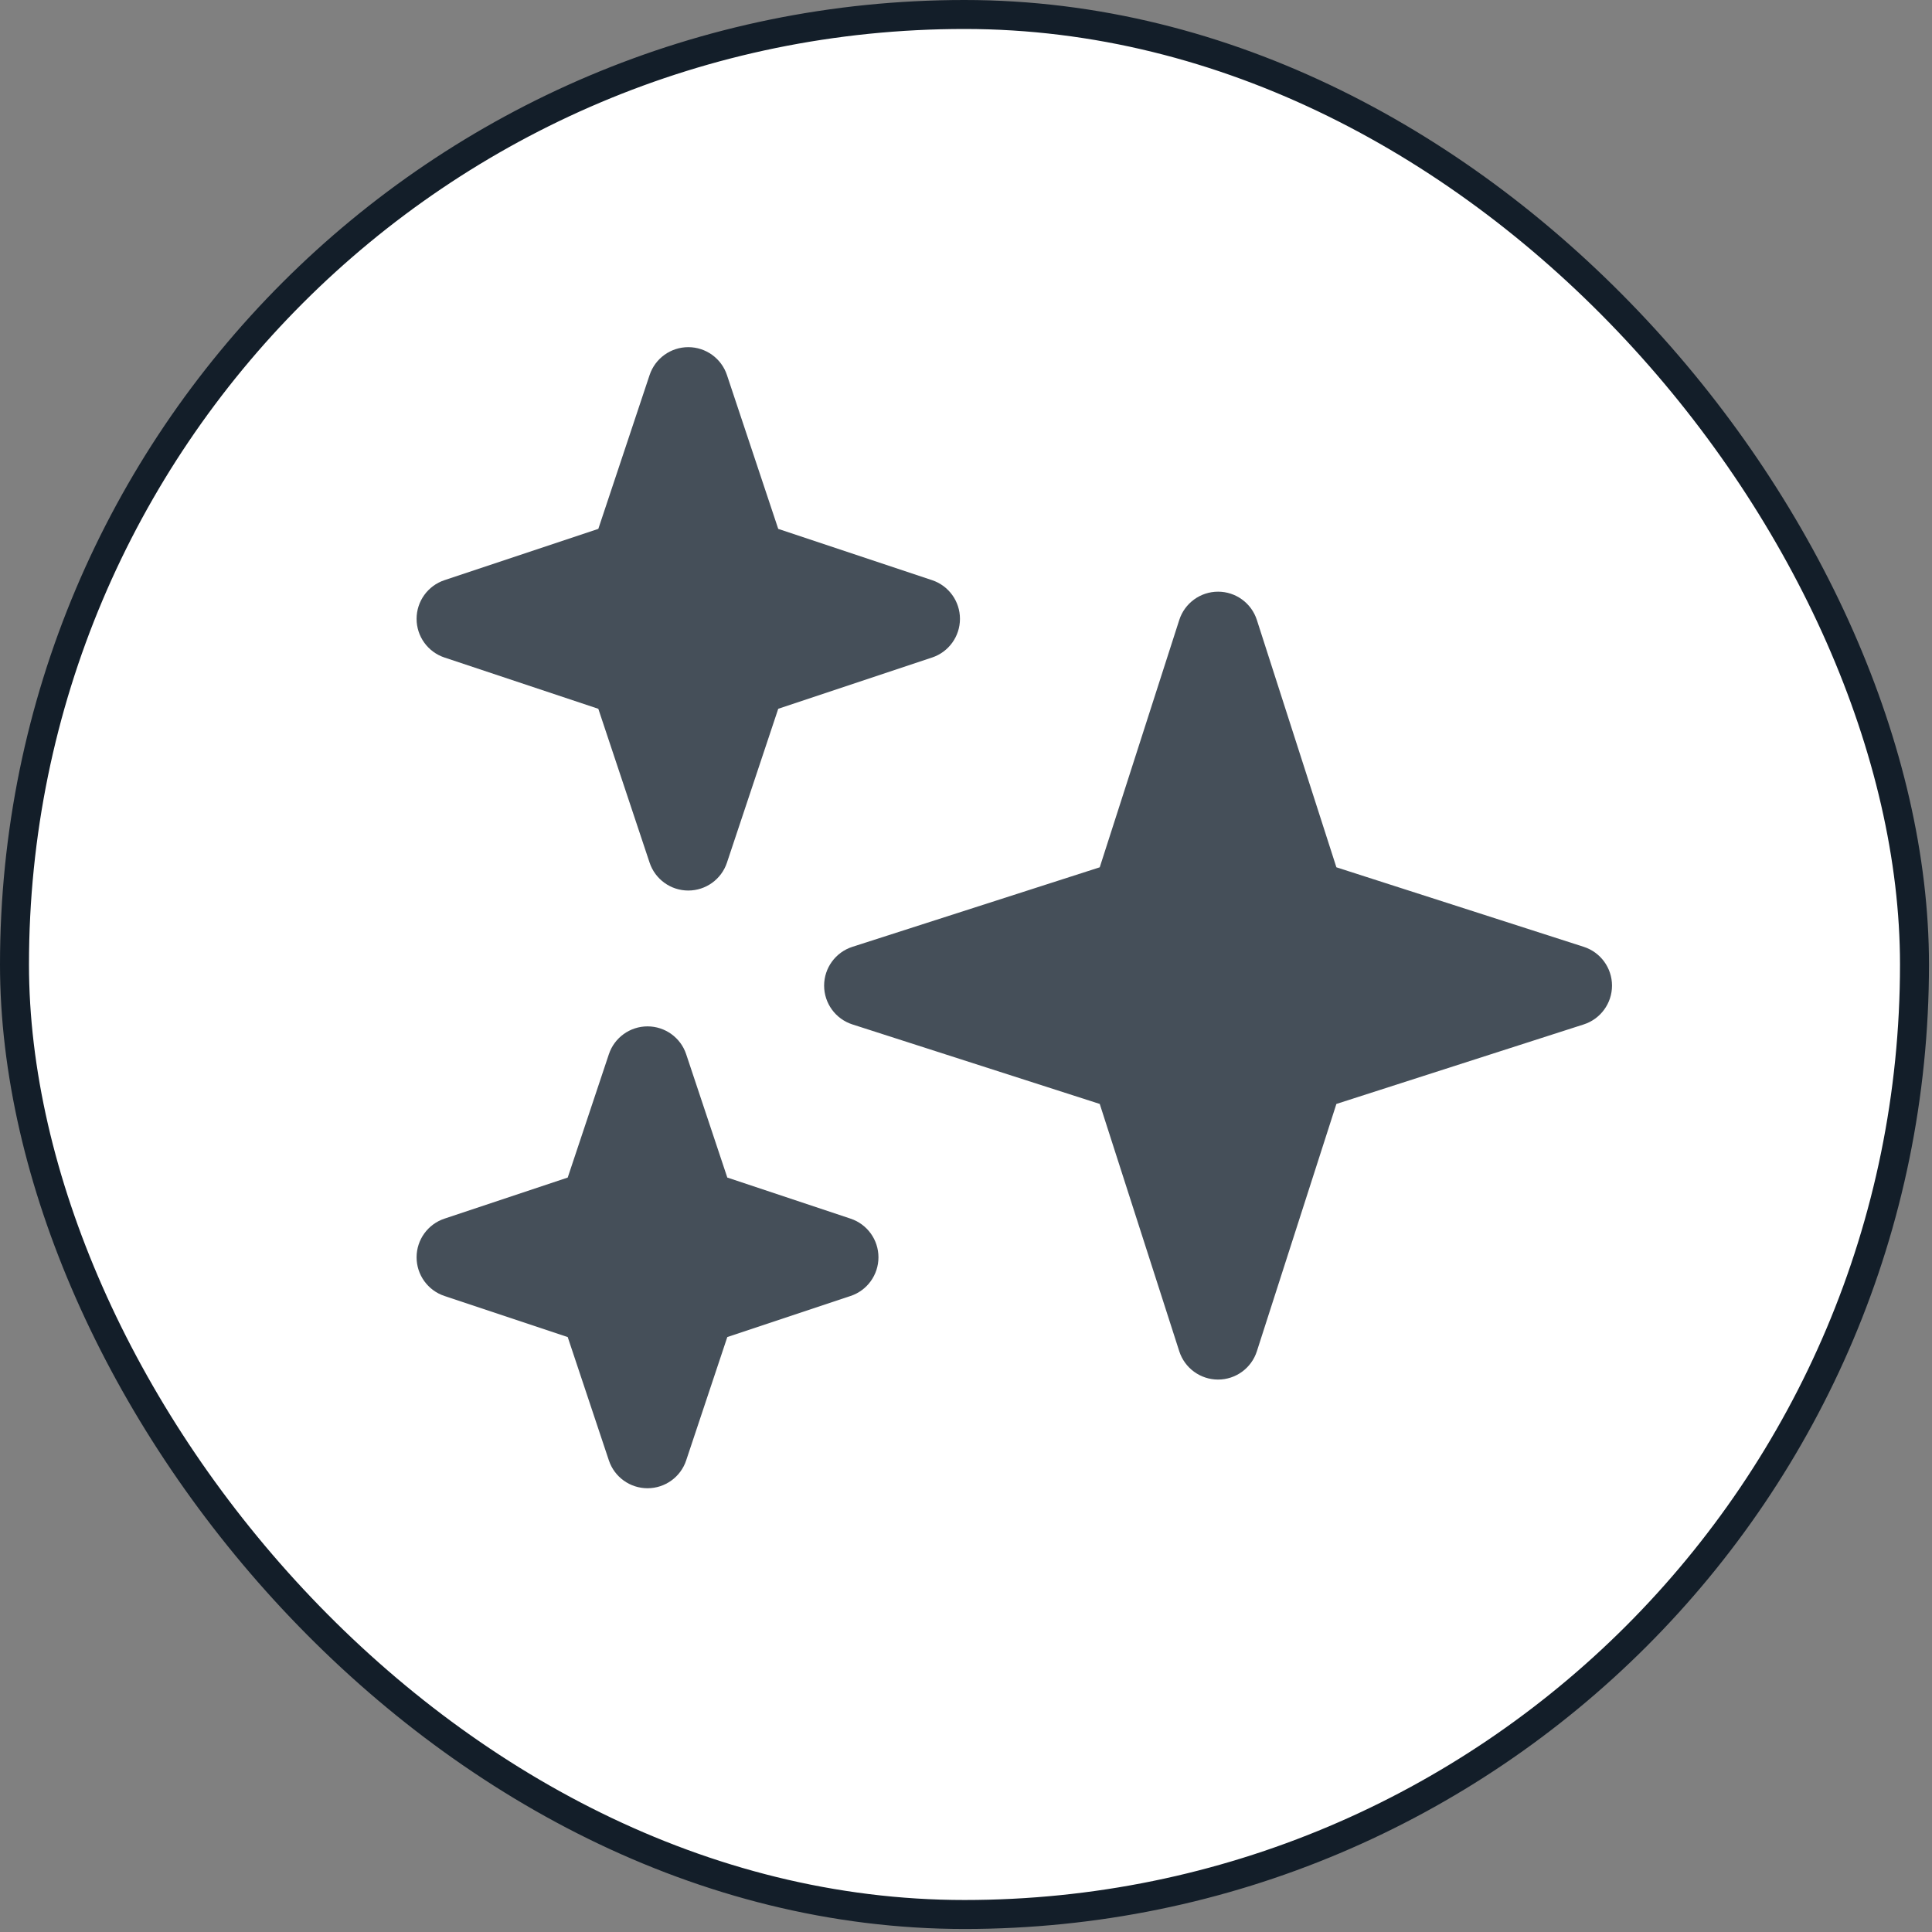 <?xml version="1.0"?>
<svg xmlns="http://www.w3.org/2000/svg" width="80" height="80" viewBox="0 0 80 80" fill="none">
<rect x="0" y="0" width="80" height="80" fill="#808080" stroke="none"/>
<rect x="0.6" y="0.6" width="78.675" height="78.675" rx="39.338" fill="white"/>
<rect x="0.6" y="0.6" width="78.675" height="78.675" rx="39.338" stroke="#131E29" stroke-width="1.2"/>
<path d="M50.438 57.125C49.705 57.125 49.055 56.651 48.831 55.954L45.538 45.712L35.296 42.419C34.599 42.195 34.125 41.545 34.125 40.812C34.125 40.08 34.599 39.43 35.296 39.206L45.538 35.913L48.831 25.671C49.055 24.974 49.705 24.5 50.438 24.5C51.17 24.5 51.82 24.974 52.044 25.671L55.337 35.913L65.579 39.206C66.276 39.43 66.75 40.08 66.75 40.812C66.75 41.545 66.276 42.195 65.579 42.419L55.337 45.712L52.044 55.954C51.82 56.651 51.17 57.125 50.438 57.125ZM28.5 36.875C27.773 36.875 27.129 36.41 26.899 35.722L24.775 29.35L18.403 27.226C17.715 26.996 17.25 26.352 17.25 25.625C17.25 24.898 17.715 24.254 18.403 24.024L24.775 21.9L26.899 15.528C27.129 14.84 27.773 14.375 28.5 14.375C29.227 14.375 29.871 14.84 30.101 15.528L32.225 21.9L38.597 24.024C39.285 24.254 39.75 24.898 39.75 25.625C39.75 26.352 39.285 26.996 38.597 27.226L32.225 29.35L30.101 35.722C29.871 36.41 29.227 36.875 28.5 36.875ZM26.812 61.625C26.086 61.625 25.441 61.16 25.212 60.472L23.508 55.365L18.403 53.663C17.715 53.434 17.25 52.789 17.25 52.062C17.25 51.336 17.715 50.691 18.403 50.462L23.508 48.76L25.212 43.653C25.441 42.965 26.086 42.5 26.812 42.5C27.539 42.5 28.184 42.965 28.413 43.653L30.116 48.76L35.222 50.462C35.91 50.691 36.375 51.336 36.375 52.062C36.375 52.789 35.91 53.434 35.222 53.663L30.116 55.365L28.413 60.472C28.184 61.16 27.539 61.625 26.812 61.625Z" fill="#454F59"/>
</svg>
